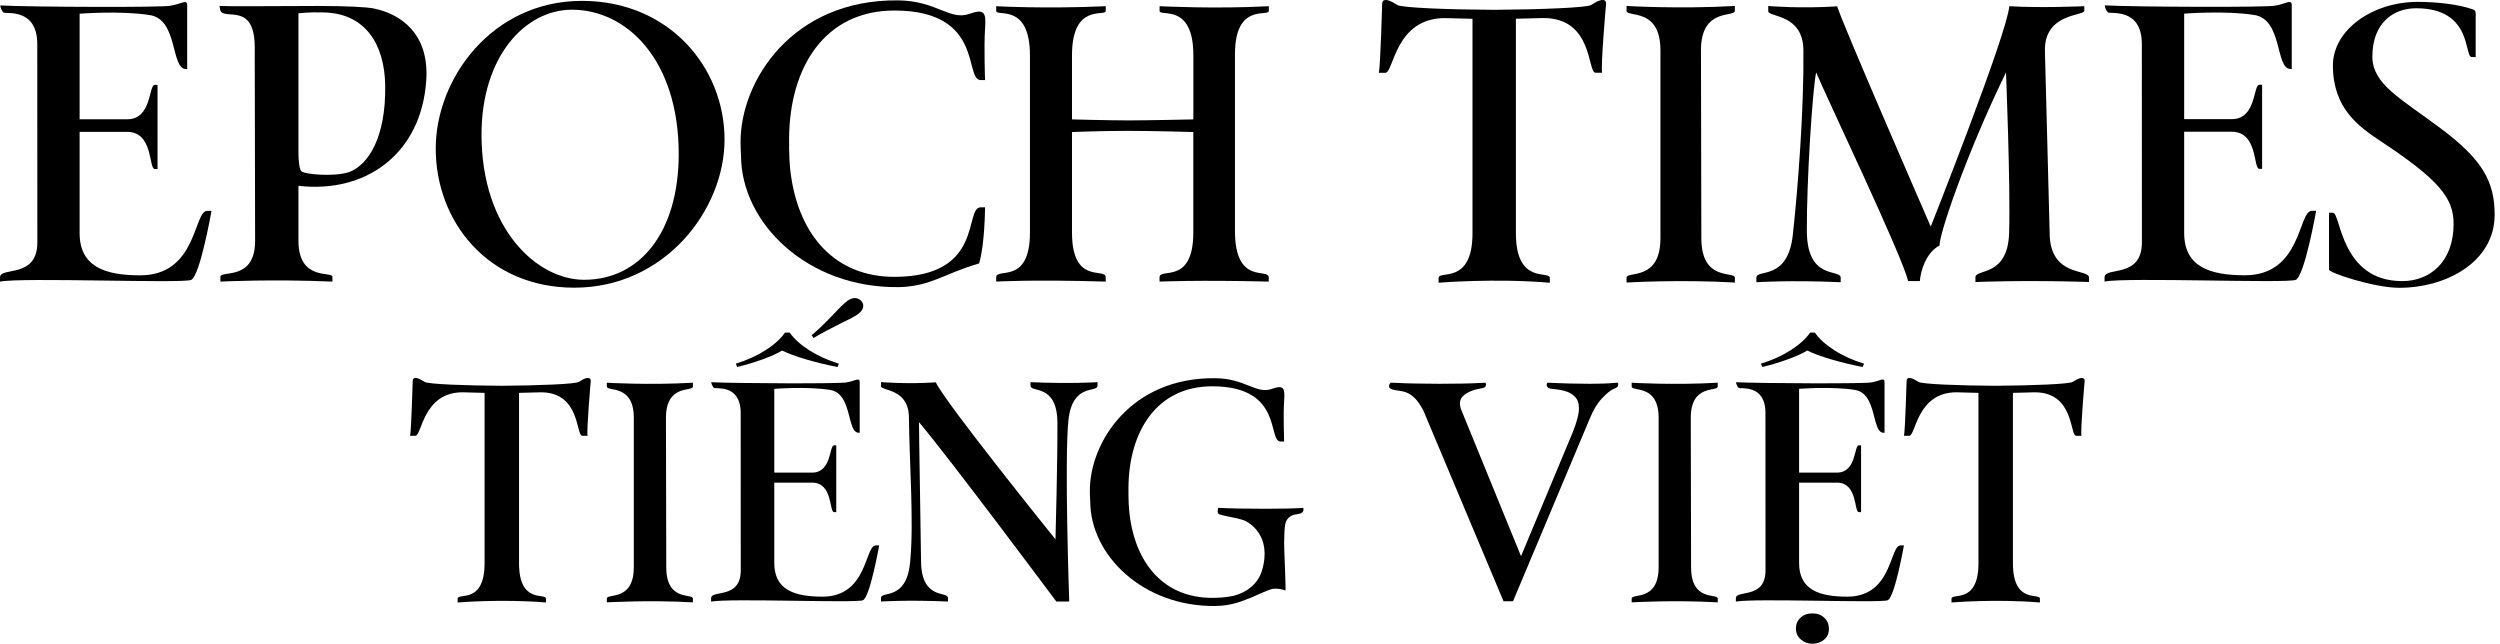 <svg width="233" height="60" viewBox="0 0 233 60" fill="none" xmlns="http://www.w3.org/2000/svg">
<path d="M209.219 25.656C205.908 25.656 203.565 24.838 203.565 21.709V12.279H208.001C210.461 12.279 209.983 15.741 210.571 15.741H210.828V7.9H210.571C209.983 7.9 210.315 11.105 208.001 11.105H203.565V1.273C203.565 1.273 207.406 0.963 210.117 1.401C212.763 1.821 212.046 6.428 213.48 6.428H213.591C213.591 6.428 213.597 1.191 213.591 0.502C213.597 -0.14 213.002 0.385 212.069 0.519C211.656 0.706 198.902 0.648 196.162 0.502C196.185 0.735 196.337 1.068 196.477 1.162C196.675 1.325 199.619 0.683 199.619 4.11L199.625 22.584C199.625 26.006 196.145 24.815 196.145 25.848C196.145 25.848 196.139 26.047 196.145 26.239C198.255 25.831 213.13 26.432 213.958 26.082C214.792 25.732 215.864 19.647 215.864 19.647H215.462C214.179 19.642 214.547 25.656 209.219 25.656Z" fill="black"/>
<path d="M151.594 0.555V0.998C151.594 1.664 154.753 0.642 154.753 4.683V22.205C154.753 26.257 151.594 25.224 151.594 25.889V26.333C151.594 26.333 156.548 26.035 161.69 26.333V25.889C161.69 25.23 158.565 26.298 158.565 22.205L158.53 4.683C158.53 0.66 161.69 1.664 161.69 0.998V0.555C156.467 0.852 151.594 0.555 151.594 0.555Z" fill="black"/>
<path d="M191.027 21.679L190.584 4.653C190.584 1.214 194.221 1.494 194.256 1.015V0.578C194.256 0.578 190.123 0.759 187.267 0.578C187.046 3.211 179.946 21.119 179.946 21.119C179.946 21.119 171.272 1.214 171.238 0.589C167.787 0.817 164.802 0.56 164.802 0.56V1.039C164.802 1.629 168.049 1.255 168.078 4.682C168.131 10.142 167.589 17.288 167.093 21.878C166.621 26.233 163.695 25.031 163.695 25.883V26.303C163.695 26.303 166.784 26.093 171.552 26.303V25.883C171.552 25.031 168.428 26.175 168.399 21.568C168.37 16.996 168.918 8.355 169.267 6.749C170.054 8.699 177.41 24.085 177.83 26.198H178.932C178.984 25.363 179.456 23.559 180.78 22.87C180.64 22.129 183.158 14.556 186.958 6.749C186.958 6.749 187.384 17.189 187.25 21.708C187.127 25.866 184.108 25.007 184.108 25.86L184.114 26.286C184.114 26.286 188.41 26.087 194.693 26.28V25.866C194.682 25.013 191.027 25.866 191.027 21.679Z" fill="black"/>
<path d="M227.499 11.987C223.82 9.225 221.104 7.865 221.104 5.284C221.104 2.143 223.051 0.77 225.184 0.77C230.483 0.77 229.632 5.319 230.366 5.319H230.734V1.278C230.734 1.091 230.699 0.946 230.477 0.875C229.008 0.362 226.91 0.175 225.33 0.175C221.104 0.175 217.426 2.791 217.426 6.101C217.426 10.113 219.851 11.806 221.839 13.131C227.353 16.775 228.676 18.468 228.676 20.862C228.676 24.377 226.502 26.199 223.89 26.199C218.12 26.199 218.166 19.828 217.432 19.828H217.065V25.13C217.065 25.422 221.256 26.823 223.605 26.823C228.017 26.823 232.5 24.394 232.5 20.015C232.5 16.962 231.398 14.9 227.499 11.987Z" fill="black"/>
<path d="M148.301 0.461C147.91 0.718 143.532 0.887 139.254 0.916C134.976 0.893 130.61 0.724 130.219 0.461C128.768 -0.497 128.82 0.333 128.82 0.333C128.82 0.333 128.651 6.154 128.511 6.784C128.739 6.784 129.123 6.784 129.123 6.784C129.893 6.784 130.003 1.687 134.661 1.687L137.226 1.751H137.237V21.744C137.237 26.584 134.078 25.165 134.078 25.907V26.35C134.078 26.35 139.266 25.918 144.442 26.35C144.453 26.018 144.442 25.907 144.442 25.907C144.442 25.171 141.282 26.584 141.282 21.744V1.746L143.847 1.681C148.505 1.681 147.933 6.779 148.703 6.779C148.703 6.779 149.087 6.779 149.315 6.779C149.175 6.154 149.688 0.327 149.688 0.327C149.688 0.327 149.752 -0.497 148.301 0.461Z" fill="black"/>
<path d="M13.068 25.661C9.758 25.661 7.42 24.844 7.42 21.714V12.29H11.856C14.316 12.29 13.838 15.753 14.427 15.753H14.683V7.911H14.427C13.838 7.911 14.17 11.117 11.856 11.117H7.42V1.278C7.42 1.278 11.261 0.975 13.972 1.407C16.618 1.827 15.901 6.434 17.335 6.434H17.446C17.446 6.434 17.452 1.197 17.446 0.508C17.452 -0.135 16.857 0.391 15.925 0.525C15.511 0.712 2.757 0.654 0.017 0.508C0.047 0.741 0.192 1.074 0.332 1.167C0.53 1.331 3.474 0.689 3.474 4.116L3.48 22.59C3.48 26.012 -9.48948e-05 24.821 -9.48948e-05 25.854C-9.48948e-05 25.854 -0.006 26.053 -9.48948e-05 26.245C2.11 25.837 16.985 26.438 17.813 26.088C18.641 25.737 19.713 19.653 19.713 19.653H19.311C18.029 19.653 18.396 25.661 13.068 25.661Z" fill="black"/>
<path d="M54.437 26.076C50.047 26.076 44.877 21.341 44.877 12.536C44.877 5.278 48.934 0.905 53.306 0.905C58.4 0.905 63.256 5.558 63.256 14.363C63.25 21.621 59.665 26.076 54.437 26.076ZM54.239 0.082C45.845 0.082 40.61 7.339 40.61 13.844C40.61 20.628 45.448 26.812 53.527 26.812C61.962 26.812 67.528 19.554 67.528 13.009C67.523 6.271 62.352 0.082 54.239 0.082Z" fill="black"/>
<path d="M90.372 1.284C88.501 1.95 87.312 0.076 83.721 0.035C73.835 -0.076 69.021 7.544 69.021 13.213C69.021 13.336 69.027 13.453 69.027 13.569L69.021 13.575C69.021 13.867 69.062 14.165 69.062 14.469C69.062 20.821 75.287 26.853 83.721 26.759C85.762 26.736 87.026 26.123 88.082 25.714C88.082 25.714 89.772 24.973 91.252 24.552C91.789 22.801 91.806 19.321 91.806 19.321H91.404C89.824 19.321 91.771 25.767 83.43 25.802C77.77 25.831 74.558 21.878 73.748 16.553C73.561 15.414 73.538 14.206 73.544 12.915C73.579 6.288 76.849 0.946 83.43 0.981C91.771 1.016 89.824 7.462 91.404 7.462H91.806C91.806 7.462 91.695 4.251 91.806 2.709C91.917 1.179 91.777 0.788 90.372 1.284Z" fill="black"/>
<path d="M32.543 16.039C31.115 16.501 28.474 16.25 28.113 15.981C27.891 15.812 27.827 14.971 27.816 14.358V1.238C27.816 1.238 28.871 1.115 30.048 1.156C34.157 1.185 35.842 4.274 35.9 7.935C35.982 12.752 34.362 15.345 32.543 16.039ZM35.294 0.899C35.102 0.847 34.91 0.8 34.729 0.765C34.088 0.671 32.689 0.561 29.681 0.555C24.312 0.561 21.672 0.613 20.459 0.555C20.483 0.794 20.541 0.993 20.541 0.993C20.961 1.909 23.724 0.175 23.741 4.391L23.776 22.445C23.776 26.228 20.559 25.16 20.541 25.796V26.246C20.541 26.246 25.268 26 30.981 26.246C30.981 26.094 30.981 25.796 30.981 25.796C30.981 25.253 27.816 26.234 27.816 22.445V17.318C34.064 18.048 39.293 14.358 39.73 7.445C40.016 2.914 37.084 1.372 35.294 0.899Z" fill="black"/>
<path d="M118.252 1.016C118.252 1.016 118.27 0.729 118.252 0.578C113.233 0.846 108.075 0.578 108.075 0.578V1.016C108.075 1.605 111.222 0.21 111.222 5.161V11.128C111.222 11.128 107.014 11.222 105.19 11.222C103.371 11.222 99.909 11.128 99.909 11.128V5.161C99.909 0.21 103.056 1.605 103.056 1.016C103.056 1.016 103.056 0.724 103.056 0.578C97.344 0.835 92.844 0.578 92.844 0.578V1.016C92.844 1.605 95.991 0.21 95.991 5.161V21.662C95.991 26.607 92.844 24.896 92.844 25.848V26.245C92.844 26.245 96.172 26.041 103.056 26.245C103.056 26.123 103.05 25.842 103.05 25.842C103.05 24.891 99.909 26.607 99.909 21.662V12.308C99.909 12.308 102.462 12.197 105.096 12.197C107.731 12.197 111.217 12.308 111.217 12.308V21.662C111.217 26.607 108.069 24.902 108.069 25.854V26.245C108.069 26.245 111.613 26.082 118.246 26.245C118.252 26.035 118.246 25.854 118.246 25.854C118.246 24.937 115.099 26.613 115.099 21.539V5.039C115.105 0.21 118.252 1.605 118.252 1.016Z" fill="black"/>
<path d="M56.558 35.669V36.02C56.558 36.545 59.071 35.739 59.071 38.945V52.865C59.071 56.082 56.558 55.265 56.558 55.79V56.14C56.558 56.14 60.493 55.907 64.579 56.14V55.79C64.579 55.265 62.096 56.117 62.096 52.865L62.067 38.945C62.067 35.751 64.579 36.545 64.579 36.02V35.669C60.423 35.909 56.558 35.669 56.558 35.669Z" fill="black"/>
<path d="M152.072 35.669V36.02C152.072 36.545 154.584 35.739 154.584 38.945V52.865C154.584 56.082 152.072 55.265 152.072 55.79V56.14C152.072 56.14 156.006 55.907 160.092 56.14V55.79C160.092 55.265 157.609 56.117 157.609 52.865L157.58 38.945C157.58 35.751 160.092 36.545 160.092 36.02V35.669C155.942 35.909 152.072 35.669 152.072 35.669Z" fill="black"/>
<path d="M53.941 35.593C53.626 35.797 50.152 35.932 46.754 35.955C43.356 35.938 39.888 35.803 39.573 35.593C38.419 34.834 38.465 35.494 38.465 35.494C38.465 35.494 38.331 40.118 38.221 40.615C38.401 40.615 38.71 40.615 38.71 40.615C39.322 40.615 39.41 36.562 43.111 36.562L45.151 36.615H45.163V52.497C45.163 56.344 42.651 55.218 42.651 55.801V56.152C42.651 56.152 46.772 55.807 50.887 56.152C50.898 55.889 50.887 55.801 50.887 55.801C50.887 55.218 48.374 56.339 48.374 52.497V36.615L50.415 36.562C54.11 36.562 53.661 40.615 54.273 40.615C54.273 40.615 54.582 40.615 54.763 40.615C54.652 40.118 55.06 35.494 55.06 35.494C55.06 35.494 55.095 34.834 53.941 35.593Z" fill="black"/>
<path d="M193.172 35.593C192.857 35.797 189.383 35.932 185.985 35.955C182.586 35.938 179.118 35.803 178.803 35.593C177.649 34.834 177.696 35.494 177.696 35.494C177.696 35.494 177.562 40.118 177.451 40.615C177.632 40.615 177.941 40.615 177.941 40.615C178.553 40.615 178.64 36.562 182.342 36.562L184.382 36.615H184.393V52.497C184.393 56.344 181.881 55.218 181.881 55.801V56.152C181.881 56.152 186.002 55.807 190.118 56.152C190.129 55.889 190.118 55.801 190.118 55.801C190.118 55.218 187.605 56.339 187.605 52.497V36.615L189.645 36.562C193.341 36.562 192.892 40.615 193.504 40.615C193.504 40.615 193.813 40.615 193.994 40.615C193.883 40.118 194.291 35.494 194.291 35.494C194.291 35.494 194.326 34.834 193.172 35.593Z" fill="black"/>
<path d="M118.001 47.417C116.119 47.417 114.632 47.388 113.536 47.33C113.536 47.33 113.379 47.855 113.653 47.943C114.084 48.089 115.227 48.264 115.798 48.445C116.48 48.655 118.573 49.969 117.617 53.174C117.203 54.558 115.996 55.276 114.976 55.527C114.924 55.539 114.877 55.551 114.825 55.556C114.749 55.574 114.667 55.586 114.597 55.597C114.131 55.673 113.612 55.72 113.024 55.72C108.529 55.743 105.976 52.602 105.335 48.375C105.189 47.47 105.166 46.506 105.172 45.484C105.201 40.218 107.801 35.979 113.024 36.002C119.651 36.031 118.106 41.152 119.36 41.152H119.68C119.68 41.152 119.593 38.6 119.68 37.38C119.768 36.16 119.657 35.85 118.544 36.242C117.057 36.767 116.113 35.278 113.257 35.249C105.405 35.161 101.575 41.216 101.575 45.718C101.575 45.812 101.581 45.911 101.581 46.004L101.575 46.01C101.575 46.243 101.61 46.477 101.61 46.717C101.61 51.761 106.559 56.555 113.257 56.479C114.877 56.462 115.88 55.971 116.719 55.65C116.719 55.65 117.529 55.27 118.363 54.949C118.969 54.716 119.814 55.031 119.814 55.031C119.814 55.031 119.814 54.196 119.779 53.46C119.715 52.153 119.68 50.576 119.68 50.576C119.686 49.875 119.721 49.122 119.791 48.813C119.867 48.486 120.03 48.293 120.234 48.147C120.607 47.873 121.05 47.96 121.306 47.808C121.563 47.657 121.47 47.335 121.47 47.335C120.712 47.388 119.435 47.417 118.001 47.417Z" fill="black"/>
<path d="M76.651 55.609C74.022 55.609 72.163 54.961 72.163 52.474V44.982H75.689C77.648 44.982 77.263 47.732 77.735 47.732H77.939V41.502H77.735C77.269 41.502 77.531 44.048 75.689 44.048H72.163V36.242C72.163 36.242 75.211 35.996 77.368 36.341C79.472 36.679 78.901 40.334 80.037 40.334H80.125C80.125 40.334 80.131 36.171 80.125 35.623C80.131 35.109 79.659 35.529 78.918 35.634C78.592 35.78 68.461 35.733 66.287 35.623C66.31 35.809 66.427 36.072 66.538 36.148C66.695 36.276 69.032 35.769 69.032 38.489L69.038 53.163C69.038 55.883 66.275 54.938 66.275 55.755C66.275 55.755 66.269 55.913 66.275 56.07C67.954 55.743 79.769 56.222 80.428 55.942C81.087 55.661 81.938 50.833 81.938 50.833H81.617C80.591 50.833 80.883 55.609 76.651 55.609Z" fill="black"/>
<path d="M71.043 33.503C71.819 33.223 72.436 32.948 72.891 32.668C73.445 32.948 74.203 33.223 75.159 33.503C76.115 33.783 77.082 34.017 78.061 34.204L78.184 33.894C77.14 33.573 76.214 33.153 75.403 32.633C74.593 32.113 73.993 31.564 73.602 30.998H73.159C72.769 31.57 72.168 32.113 71.358 32.633C70.548 33.153 69.621 33.573 68.578 33.894L68.7 34.204C69.487 34.017 70.268 33.783 71.043 33.503Z" fill="black"/>
<path d="M78.469 30.082C79.169 29.755 79.664 29.492 79.95 29.288C80.311 29.019 80.48 28.739 80.451 28.441C80.44 28.307 80.381 28.178 80.288 28.067C80.096 27.851 79.862 27.758 79.594 27.781C79.396 27.799 79.186 27.886 78.971 28.044C78.65 28.295 78.248 28.68 77.764 29.206C77.671 29.294 77.432 29.545 77.047 29.942C76.662 30.339 76.196 30.777 75.648 31.25L75.823 31.501C76.558 31.063 77.438 30.59 78.469 30.082Z" fill="black"/>
<path d="M102.287 35.955V35.617C102.287 35.617 99.833 35.786 96.044 35.617V35.95C96.044 36.627 98.527 35.716 98.55 39.377C98.573 43.009 98.37 50.266 98.37 50.266C98.37 50.266 88.029 37.45 87.219 35.634C84.473 35.815 82.107 35.611 82.107 35.611V35.99C82.107 36.458 84.683 36.16 84.712 38.886C84.753 43.108 85.179 48.602 84.835 52.257C84.823 52.357 84.817 52.45 84.805 52.549C84.427 56.006 82.107 55.054 82.107 55.731V56.064C82.107 56.064 84.561 55.895 88.35 56.064V55.731C88.35 55.06 85.866 55.965 85.843 52.304C85.843 52.193 85.843 52.076 85.837 51.954C85.791 48.182 85.651 40.714 85.651 39.348C88.332 42.489 98.451 56.064 98.451 56.064H99.652C99.652 56.064 99.186 42.775 99.582 39.126C99.961 35.675 102.287 36.627 102.287 35.955Z" fill="black"/>
<path d="M150.766 35.669L150.446 35.687C149.845 35.745 149.082 35.769 148.178 35.769C147.006 35.769 145.543 35.734 144.395 35.675L144.22 35.664C144.22 35.664 143.958 36.061 144.465 36.212C144.768 36.306 146.027 36.242 146.727 36.919C147.053 37.234 147.158 37.567 147.158 38.087C147.158 38.589 146.96 39.342 146.563 40.329L141.76 51.837L136.398 38.706C136.165 38.168 136.095 37.999 136.071 37.701C136.036 37.287 136.217 37.012 136.45 36.825C137.185 36.224 138.176 36.23 138.345 36.113C138.607 35.938 138.45 35.675 138.45 35.675L138.036 35.687C137.19 35.739 135.885 35.769 134.154 35.769C132.801 35.769 130.913 35.734 130.108 35.681L129.613 35.669C129.613 35.669 129.152 36.119 129.811 36.312C130.61 36.539 131.595 36.212 132.661 38.273L140.087 55.936L140.128 56.035H141.014L148.207 38.916C148.516 38.174 148.889 37.555 149.321 37.112C149.676 36.75 150.008 36.399 150.492 36.201C150.492 36.201 150.76 36.113 150.795 35.961C150.854 35.669 150.766 35.669 150.766 35.669Z" fill="black"/>
<path d="M172.164 55.609C169.535 55.609 167.676 54.961 167.676 52.474V44.982H171.202C173.161 44.982 172.776 47.732 173.248 47.732H173.452V41.502H173.248C172.782 41.502 173.044 44.048 171.202 44.048H167.676V36.242C167.676 36.242 170.73 35.996 172.881 36.341C174.985 36.679 174.414 40.334 175.551 40.334H175.638C175.638 40.334 175.644 36.171 175.638 35.623C175.644 35.109 175.172 35.529 174.432 35.634C174.105 35.78 163.975 35.733 161.795 35.623C161.818 35.809 161.934 36.072 162.045 36.148C162.203 36.276 164.54 35.769 164.54 38.489L164.546 53.163C164.546 55.883 161.783 54.938 161.783 55.755C161.783 55.755 161.777 55.913 161.783 56.07C163.462 55.743 175.277 56.222 175.936 55.942C176.594 55.661 177.445 50.833 177.445 50.833H177.125C176.105 50.833 176.396 55.609 172.164 55.609Z" fill="black"/>
<path d="M166.586 33.503C167.361 33.223 167.979 32.948 168.434 32.668C168.988 32.948 169.745 33.223 170.701 33.503C171.657 33.783 172.625 34.017 173.604 34.204L173.727 33.894C172.683 33.573 171.75 33.153 170.946 32.633C170.136 32.113 169.535 31.564 169.145 30.998H168.702C168.311 31.57 167.711 32.113 166.901 32.633C166.091 33.153 165.164 33.573 164.12 33.894L164.243 34.204C165.03 34.017 165.811 33.783 166.586 33.503Z" fill="black"/>
<path d="M168.923 57.168C168.463 57.168 168.09 57.302 167.804 57.571C167.519 57.839 167.379 58.178 167.379 58.581C167.379 58.984 167.53 59.322 167.828 59.591C168.131 59.86 168.492 59.994 168.918 59.994C169.343 59.994 169.704 59.865 170.008 59.614C170.311 59.363 170.456 59.025 170.456 58.604C170.456 58.201 170.316 57.857 170.031 57.583C169.757 57.308 169.384 57.168 168.923 57.168Z" fill="black"/>
</svg>
